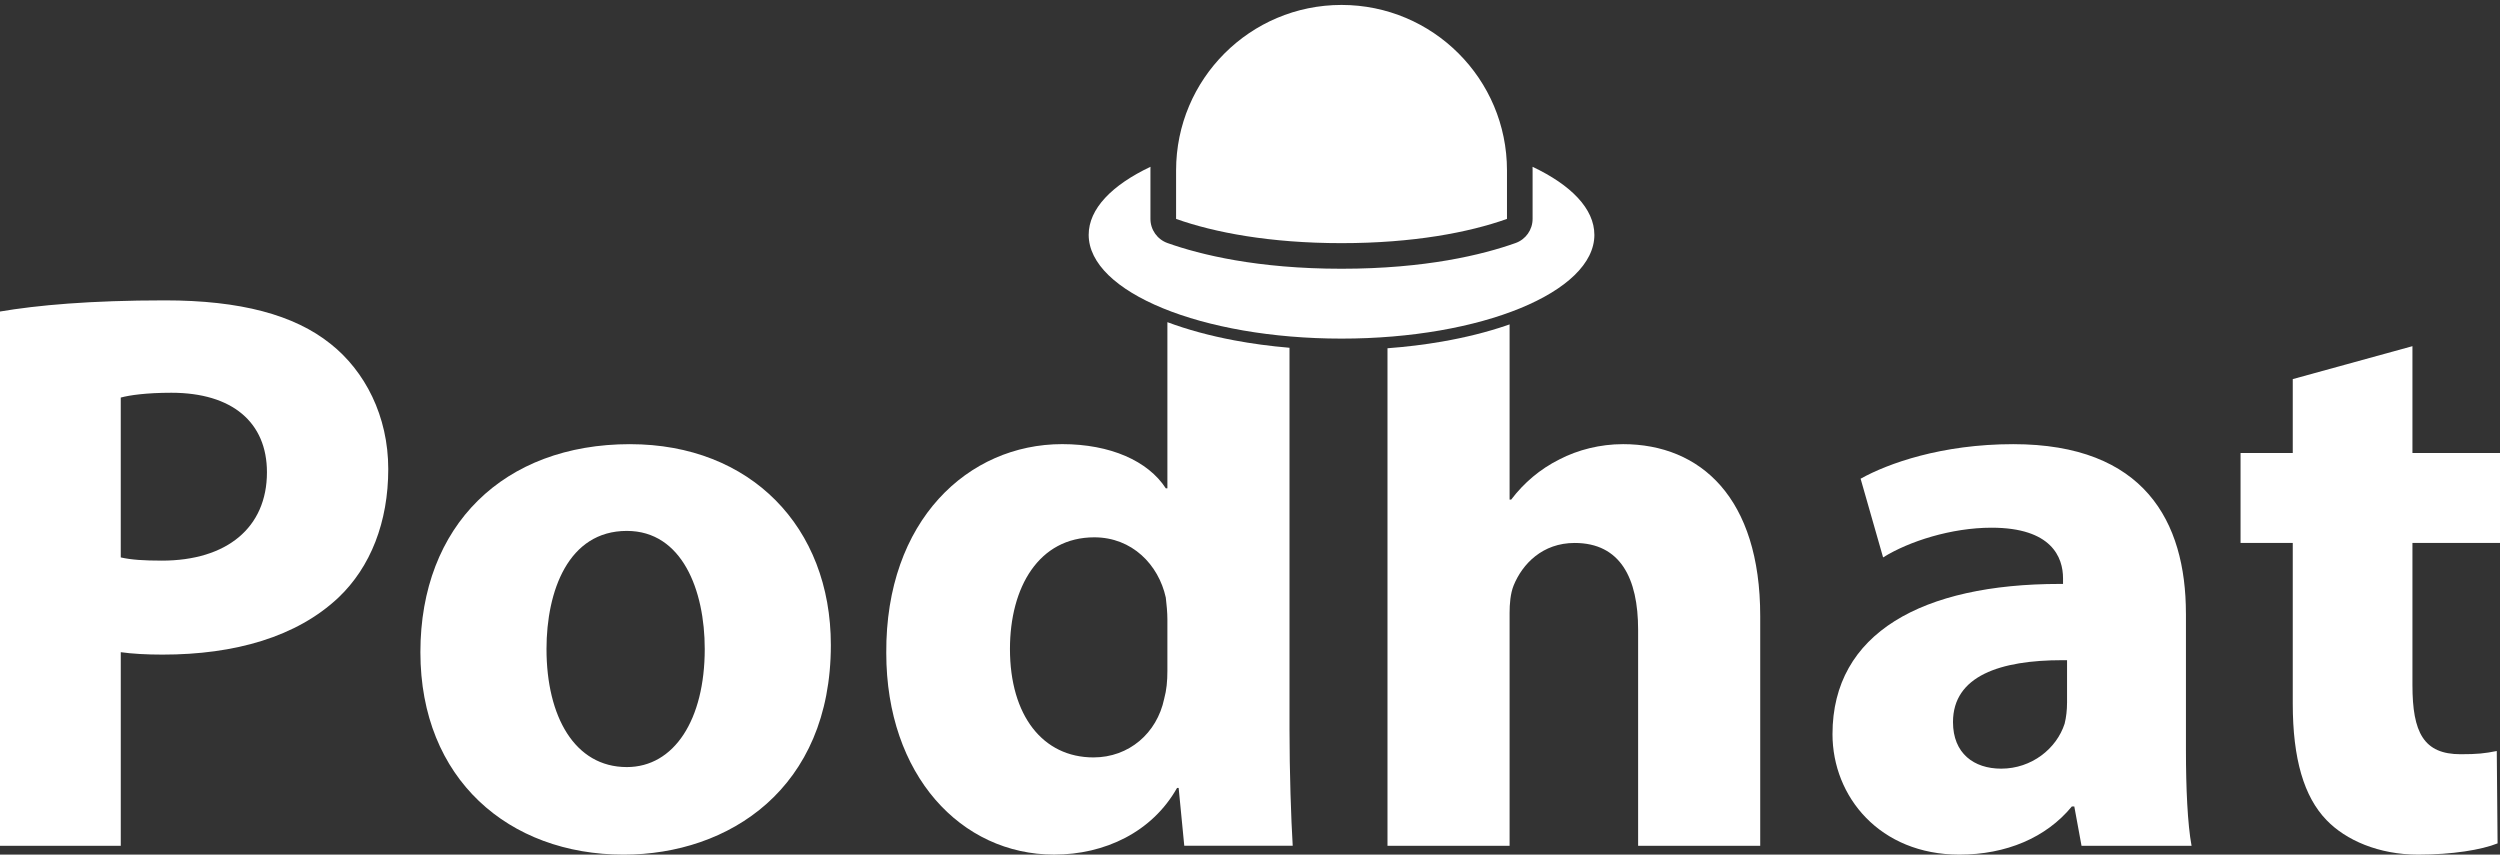 <?xml version="1.0" encoding="UTF-8"?>
<svg id="Layer_1" data-name="Layer 1" xmlns="http://www.w3.org/2000/svg" viewBox="0 0 161.034 55.049">
  <rect x="0" y="0" width="161.034" height="55.049" fill="#333333" stroke="none"/>
  <defs>
    <style>
      .cls-1 {
        fill: #fff;
        stroke-width: 0px;
      }
    </style>
  </defs>
  <path class="cls-1" d="m21.283,22.142c-2.328-1.863-5.795-2.794-10.659-2.794-4.812,0-8.227.31-10.658.724v34.408h7.813v-12.47c.725.103,1.656.156,2.691.156,4.657,0,8.641-1.139,11.331-3.674,2.07-1.966,3.208-4.863,3.208-8.279s-1.5-6.312-3.725-8.071Zm-10.866,13.97c-1.138,0-1.966-.052-2.639-.207v-10.296c.569-.155,1.656-.31,3.26-.31,3.933,0,6.157,1.915,6.157,5.122,0,3.57-2.587,5.692-6.778,5.692Z"/>
  <path class="cls-1" d="m40.583,28.61c-8.123,0-13.504,5.226-13.504,13.401s5.692,13.039,13.09,13.039c6.778,0,13.349-4.243,13.349-13.504,0-7.606-5.174-12.935-12.935-12.935Zm-.207,20.8c-3.363,0-5.174-3.26-5.174-7.606,0-3.725,1.397-7.606,5.174-7.606,3.57,0,5.019,3.829,5.019,7.606,0,4.553-1.966,7.606-5.019,7.606Z"/>
  <path class="cls-1" d="m83.061,22.401c-1.244-.105-2.438-.267-3.568-.48-1.571-.296-3.017-.69-4.297-1.169v10.702h-.103c-1.138-1.759-3.57-2.846-6.674-2.846-6.054,0-11.383,4.915-11.331,13.453,0,7.864,4.812,12.987,10.814,12.987,3.26,0,6.312-1.449,7.916-4.295h.103l.362,3.726h6.985c-.103-1.708-.207-4.709-.207-7.554v-24.525Zm-7.865,20.799c0,.673-.052,1.242-.207,1.811-.466,2.225-2.277,3.777-4.553,3.777-3.26,0-5.381-2.691-5.381-6.985,0-3.984,1.862-7.192,5.433-7.192,2.431,0,4.139,1.759,4.605,3.88.052.414.103.983.103,1.397v3.311Z"/>
  <path class="cls-1" d="m104.533,28.61c-1.449,0-2.897.362-4.088.983-1.242.621-2.277,1.5-3.104,2.587h-.103v-11.285l-.231.08c-1.247.423-2.635.77-4.13,1.029-1.113.193-2.286.338-3.504.428v32.048h7.865v-15.005c0-.569.052-1.242.259-1.759.569-1.397,1.863-2.742,3.932-2.742,2.949,0,4.088,2.277,4.088,5.588v13.918h7.865v-14.798c0-7.606-3.829-11.073-8.848-11.073Z"/>
  <path class="cls-1" d="m140.803,39.527c0-5.95-2.691-10.917-11.124-10.917-4.605,0-8.071,1.242-9.831,2.225l1.449,5.07c1.656-1.035,4.398-1.914,6.985-1.914,3.88,0,4.605,1.914,4.605,3.26v.362h-.216c-8.829,0-14.634,3.158-14.634,9.675,0,4.036,3.053,7.761,8.175,7.761,3.001,0,5.588-1.087,7.244-3.104h.156l.466,2.535h7.088c-.259-1.397-.362-3.726-.362-6.157v-8.796Zm-7.658,5.743c0,.466-.052.931-.155,1.345-.517,1.604-2.121,2.897-4.087,2.897-1.759,0-3.104-.983-3.104-3.001,0-2.977,3.051-3.986,7.042-3.986.101,0,.203,0,.305.002v2.742Z"/>
  <path class="cls-1" d="m161.034,34.974v-5.795h-5.64v-6.881l-7.709,2.121v4.76h-3.363v5.795h3.363v10.348c0,3.57.724,6.002,2.173,7.502,1.242,1.294,3.363,2.225,5.898,2.225,2.225,0,4.087-.31,5.122-.724l-.052-5.95c-.776.155-1.242.207-2.328.207-2.38,0-3.104-1.397-3.104-4.45v-9.158h5.64Z"/>
  <path class="cls-1" d="m102.699,15.124c0-1.675-1.501-3.207-3.982-4.38l.003.23v3.126c0,.699-.44,1.322-1.098,1.555-2.126.756-5.797,1.656-11.21,1.656s-9.084-.901-11.21-1.656c-.658-.234-1.098-.857-1.098-1.555v-3.126l.003-.23c-2.48,1.173-3.981,2.705-3.981,4.38,0,3.693,7.292,6.687,16.287,6.687s16.287-2.994,16.287-6.687Z"/>
  <path class="cls-1" d="m97.07,14.101v-3.126c0-5.886-4.771-10.657-10.657-10.657-5.886,0-10.657,4.771-10.657,10.657v3.126c2.457.873,6.04,1.561,10.657,1.561s8.2-.688,10.657-1.561Z"/>
</svg>
